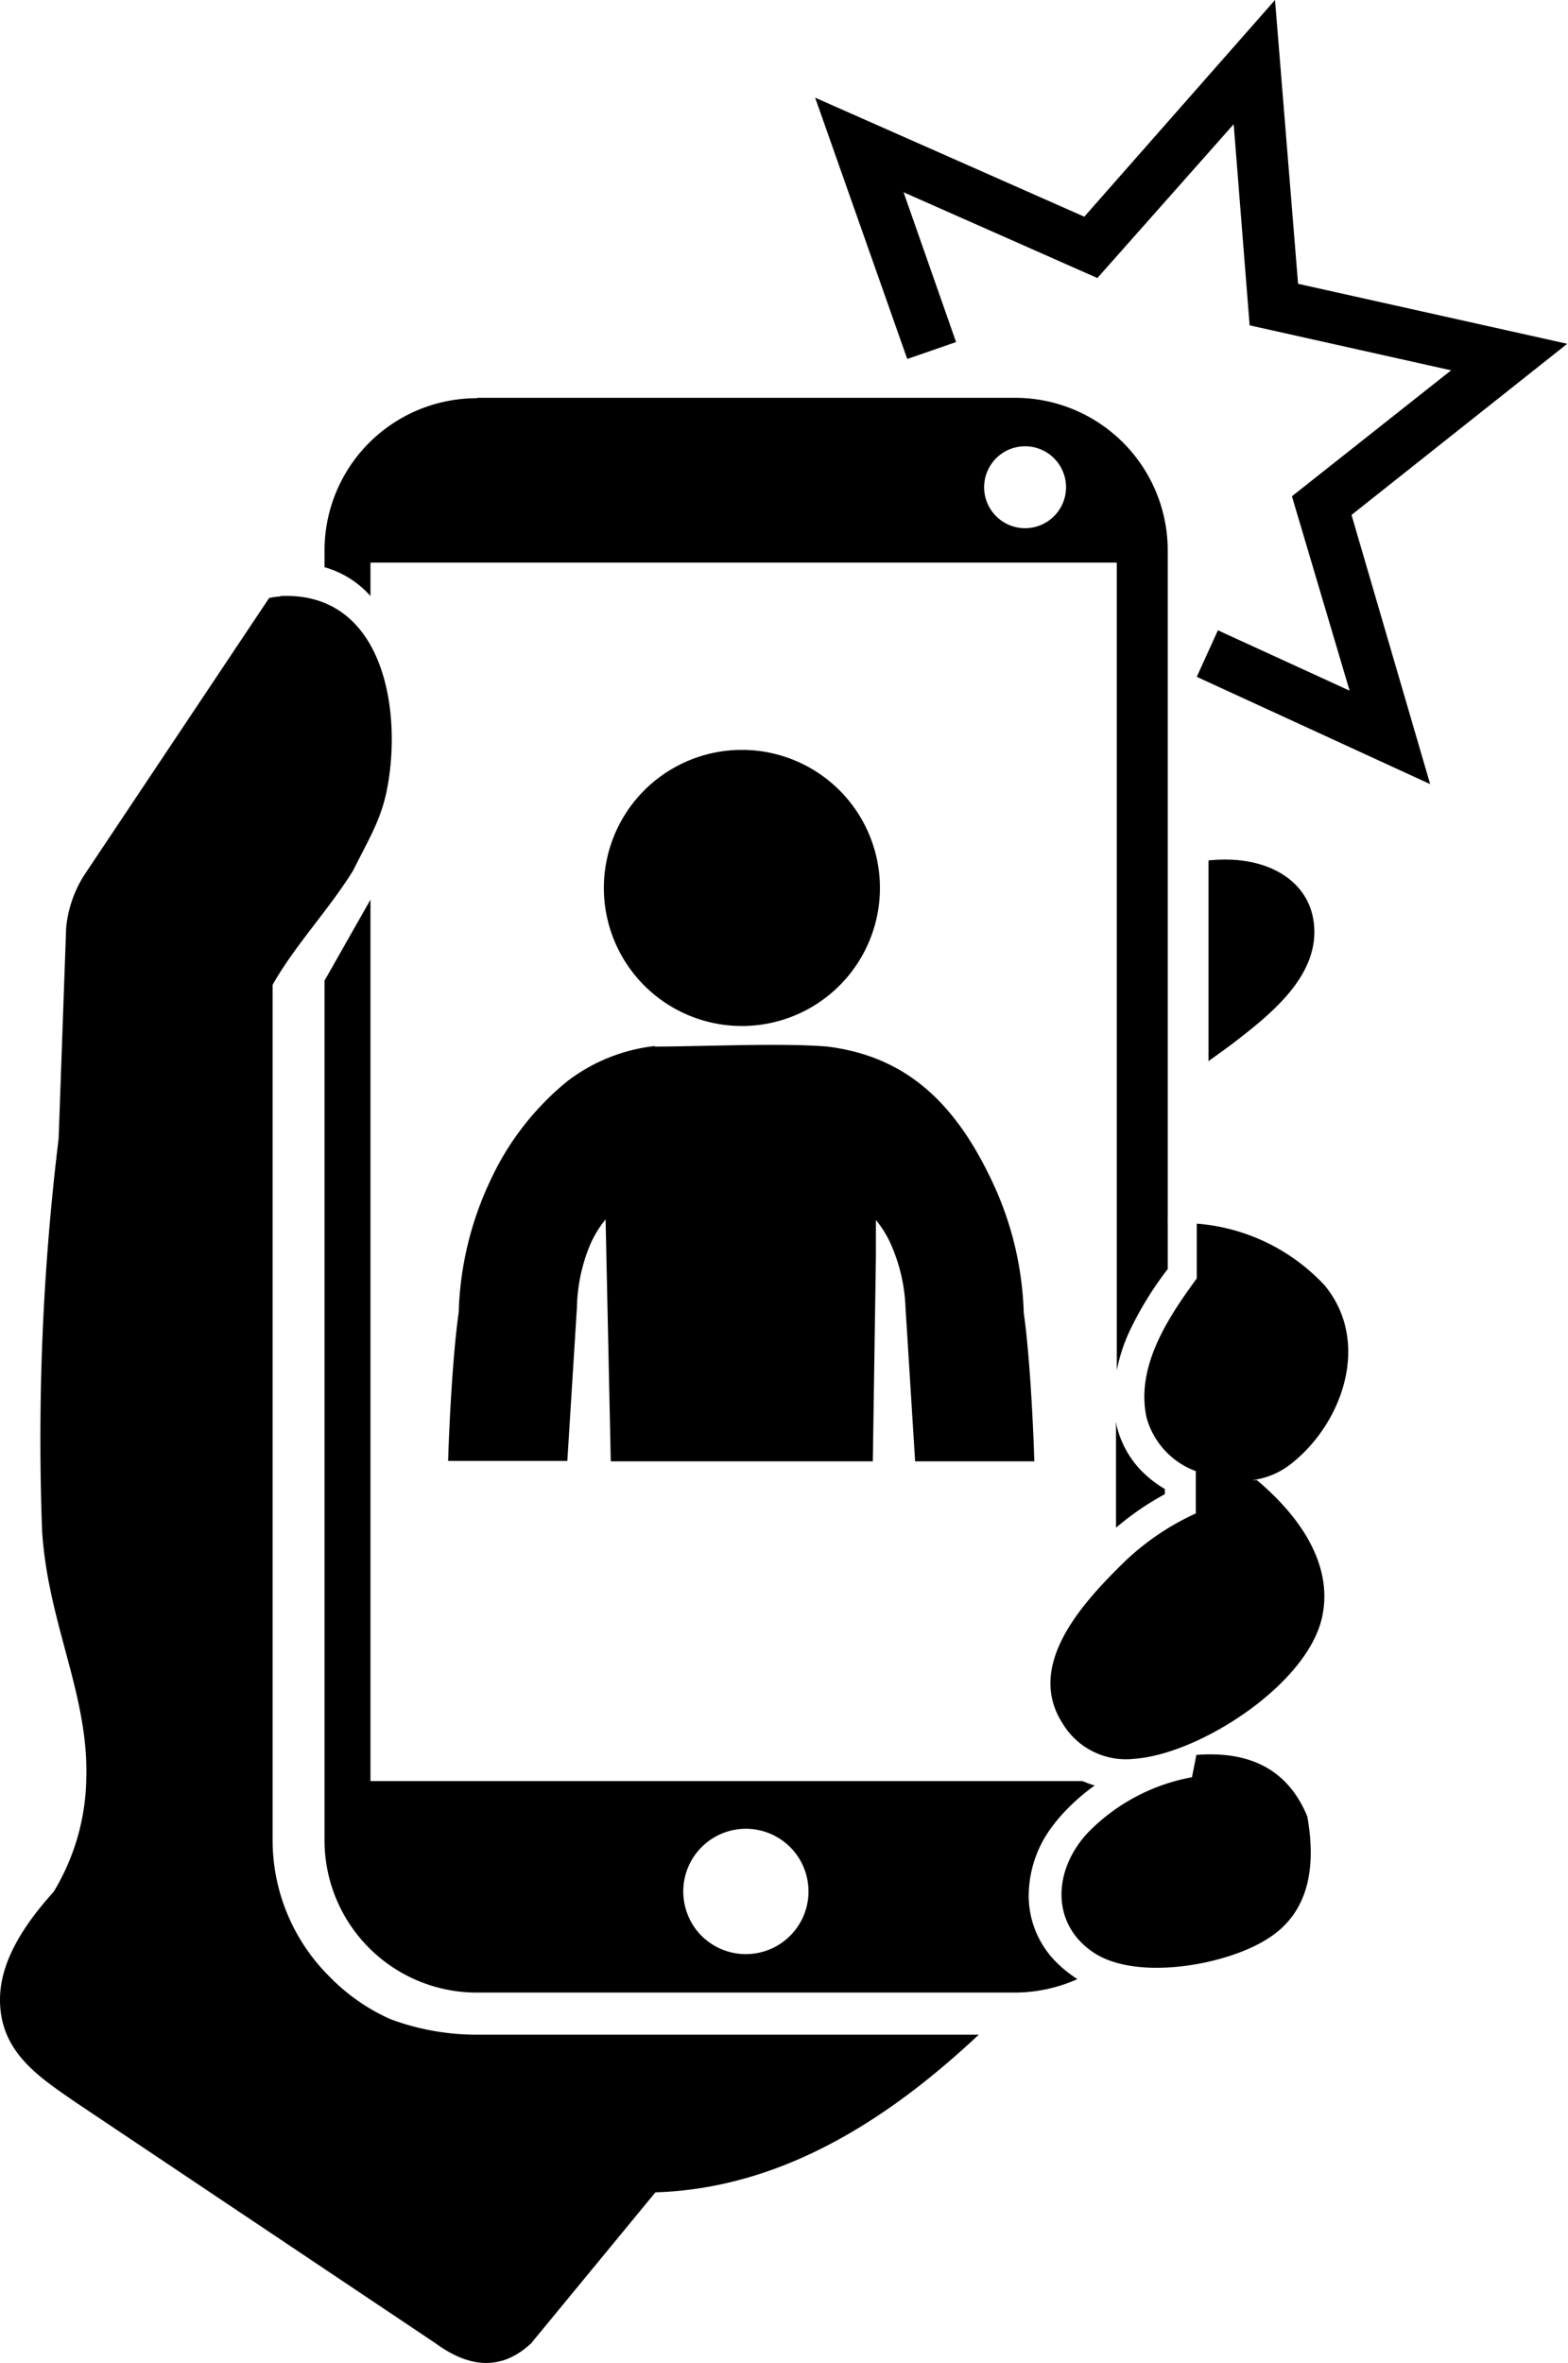<svg id="Layer_1" data-name="Layer 1" xmlns="http://www.w3.org/2000/svg" viewBox="0 0 81.56 122.88"><defs><style>.cls-1{fill-rule:evenodd;}</style></defs><title>mobile-selfie</title><path class="cls-1" d="M62.86,44.75c3-.31,5.07,1,5.44,3,.54,2.93-2.3,5.08-4.35,6.65l-1.09.79V44.75ZM38.6,39a7.18,7.18,0,1,1-7.19,7.18A7.18,7.18,0,0,1,38.6,39Zm-4.52,15.4a9.15,9.15,0,0,0-4.58,1.84,14.49,14.49,0,0,0-4,5.17,17.13,17.13,0,0,0-1.64,6.84c-.3,2.09-.49,5.67-.55,7.73h6.2l.5-8a8.87,8.87,0,0,1,.66-3.18,5.44,5.44,0,0,1,.83-1.38L31.77,76H45.4l.16-10.66v.25l0-2.14a5.44,5.44,0,0,1,.83,1.38A8.87,8.87,0,0,1,47.1,68l.5,8h6.2c-.06-2.06-.25-5.64-.55-7.73a17.14,17.14,0,0,0-1.65-6.84c-2-4.25-4.61-6.5-8.56-7-2.43-.2-6.52,0-9,0Zm13.1-35.76L42.4,5.08l14,6.19L66.32,0l1.2,14.76,14,3.12L70.3,26.78l4.09,14L62.25,35.2l1.1-2.42,6.85,3.14-3-10.11,8.28-6.55L65,16.92,64.17,6.46l-7.09,8L47,10l2.73,7.79-2.51.87Zm6.14,4.57a2.13,2.13,0,1,1-2.13,2.13,2.13,2.13,0,0,1,2.13-2.13ZM14.59,31h0c4.86-.23,6.14,4.86,5.71,8.91-.25,2.38-.88,3.26-1.93,5.36-1.23,2-3.05,3.92-4.19,5.95V95.71a10,10,0,0,0,3,7.13A10.2,10.2,0,0,0,20.28,105l.13.05a12.88,12.88,0,0,0,4.4.77h26.1c-5.1,4.79-10.59,8-16.82,8.2l-6.47,7.86c-1.39,1.28-3,1.42-4.95,0L3.91,109.32C2,108,0,106.71,0,104c0-1.88,1.11-3.75,2.79-5.61a11.72,11.72,0,0,0,1.7-6c.1-4.3-2-8-2.3-12.77a129,129,0,0,1,.86-20.41l.39-10.94a6.18,6.18,0,0,1,.93-2.74L14,31.1a4,4,0,0,1,.58-.08ZM62.25,66.53V63.64a10.14,10.14,0,0,1,6.66,3.22c2.46,3,.87,7.3-1.87,9.36a4.1,4.1,0,0,1-1.91.76l.25,0c2.62,2.21,3.9,4.68,3.4,7.07-.72,3.53-6.37,7.17-9.76,7.42a3.85,3.85,0,0,1-3.75-1.84c-1.93-3,1-6.2,3-8.19a13.4,13.4,0,0,1,3.93-2.73v-2.2a4.14,4.14,0,0,1-2.56-2.78c-.58-2.65,1.12-5.21,2.61-7.24ZM62,92.43l.23-1.16c2.73-.21,4.74.71,5.77,3.2.44,2.46.19,5-2.13,6.4-2.13,1.34-6.77,2.17-9,.67s-2.09-4.3-.28-6.23A10.09,10.09,0,0,1,62,92.43ZM24.81,20.69h28a7.94,7.94,0,0,1,7.93,7.93V63.36a2.64,2.64,0,0,0,0,.28V66a17.8,17.8,0,0,0-2,3.26,9.07,9.07,0,0,0-.65,2v-42H19.27V31a5,5,0,0,0-2.39-1.5v-.87a7.92,7.92,0,0,1,7.93-7.92Zm14,74.42a3.26,3.26,0,1,1-2.7,5.11,3.32,3.32,0,0,1-.57-1.85,3.26,3.26,0,0,1,3.27-3.26ZM58.07,74l0,.09a5.06,5.06,0,0,0,1.25,2.35,5.87,5.87,0,0,0,1.27,1v.27a14.3,14.3,0,0,0-1.37.84q-.6.42-1.17.9V74ZM56.31,92.63h0a5.33,5.33,0,0,0,.63.23,10.63,10.63,0,0,0-1.57,1.37,8.53,8.53,0,0,0-.81,1,6,6,0,0,0-1.05,3.49,4.9,4.9,0,0,0,1.59,3.48,6.7,6.7,0,0,0,.82.65l.12.08a8,8,0,0,1-3.28.7H24.81a7.92,7.92,0,0,1-7.93-7.93V51l.12-.21,2.27-4V92.63h37Z"/></svg>